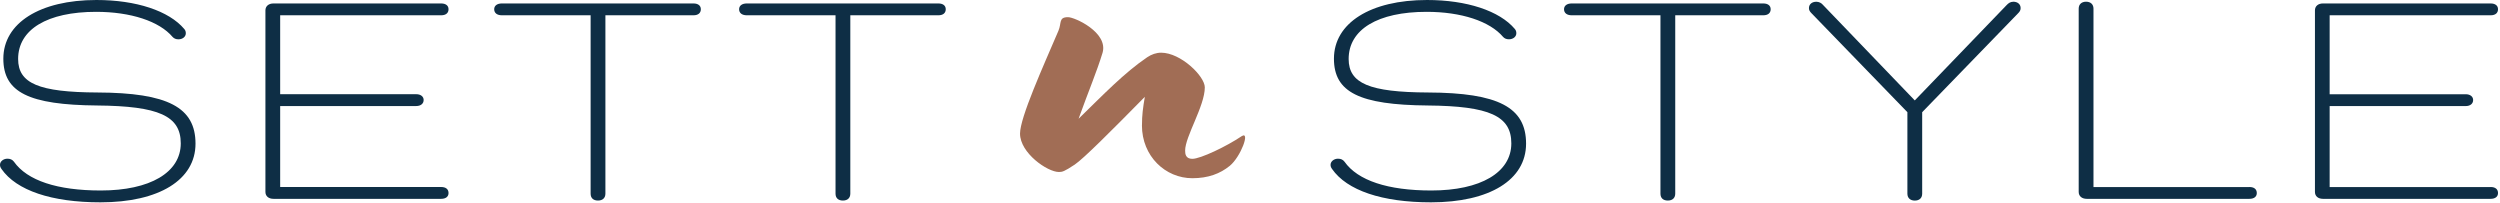 <svg width="629" height="51" viewBox="0 0 629 51" fill="none" xmlns="http://www.w3.org/2000/svg">
<path d="M287.32 31.53C287.32 28.932 287.56 27.169 288.04 24.364C279.23 33.303 272.7 39.841 270.41 41.407C267.75 43.17 267.27 43.274 266.42 43.274C263.52 43.274 256.64 38.49 256.64 33.612C256.64 29.56 262.43 16.785 266.3 7.743C267.14 5.773 266.3 4.319 268.72 4.319C270.41 4.319 278.86 8.164 277.41 13.257C275.96 18.032 273.91 22.815 271.37 29.879C277.77 23.641 282.84 18.35 288.64 14.402C289.73 13.67 290.93 13.257 292.14 13.257C297.09 13.257 303.13 19.176 303.13 21.981C303.13 26.652 298.18 34.344 298.18 37.88C298.18 38.714 298.3 39.962 299.99 39.962C302.04 39.962 308.57 36.847 312.43 34.249C314.6 32.898 312.19 39.445 309.41 41.725C306.99 43.695 303.98 44.839 299.99 44.839C293.23 44.839 287.31 39.333 287.31 31.539L287.32 31.53Z" fill="#A16D55"/>
<path d="M24.51 23.271C9.78 23.203 4.56 20.992 4.56 14.832C4.56 7.407 11.89 2.977 24.18 2.977C32.89 2.977 40.08 5.334 43.43 9.3C43.8 9.696 44.28 9.894 44.89 9.894C45.95 9.894 46.75 9.24 46.75 8.371C46.75 7.932 46.63 7.605 46.36 7.295C42.51 2.727 34.25 0 24.26 0C10.04 0 0.84 5.79 0.84 14.763C0.84 23.203 7.23 26.394 24.42 26.541C39.97 26.678 45.48 29.173 45.48 36.073C45.48 43.386 37.77 47.928 25.36 47.928C14.4 47.928 6.85 45.425 3.5 40.676C3.1 40.159 2.59 39.927 1.86 39.927C0.85 39.927 0 40.624 0 41.45C0 41.846 0.09 42.095 0.37 42.508C4.13 47.919 12.97 50.905 25.27 50.905C40.02 50.905 49.19 45.252 49.19 36.142C49.19 27.031 42.27 23.34 24.51 23.271Z" fill="#0E2E45"/>
<path d="M110.99 3.846C112.17 3.846 112.85 3.286 112.85 2.323C112.85 1.411 112.16 0.869 110.99 0.869H68.81C67.58 0.869 66.78 1.557 66.78 2.615V48.289C66.78 49.347 67.58 50.027 68.81 50.027H110.99C112.15 50.027 112.85 49.485 112.85 48.573C112.85 47.601 112.17 47.05 110.99 47.05H70.49V26.678H104.73C105.86 26.678 106.59 26.076 106.59 25.155C106.59 24.287 105.84 23.702 104.73 23.702H70.49V3.846H110.99Z" fill="#0E2E45"/>
<path d="M174.47 0.869H126.28C125.08 0.869 124.34 1.428 124.34 2.323C124.34 3.278 125.07 3.846 126.28 3.846H148.6V48.719C148.6 49.829 149.28 50.457 150.46 50.457C151.64 50.457 152.32 49.786 152.32 48.719V3.846H174.47C175.65 3.846 176.33 3.286 176.33 2.323C176.33 1.411 175.64 0.869 174.47 0.869Z" fill="#0E2E45"/>
<path d="M236.09 0.869H187.9C186.7 0.869 185.96 1.428 185.96 2.323C185.96 3.278 186.69 3.846 187.9 3.846H210.22V48.719C210.22 49.829 210.9 50.457 212.08 50.457C213.26 50.457 213.94 49.786 213.94 48.719V3.846H236.09C237.27 3.846 237.95 3.286 237.95 2.323C237.95 1.411 237.26 0.869 236.09 0.869Z" fill="#0E2E45"/>
<path d="M359.28 23.271C344.55 23.203 339.32 20.992 339.32 14.832C339.32 7.407 346.65 2.977 358.94 2.977C367.65 2.977 374.84 5.334 378.19 9.3C378.56 9.696 379.04 9.885 379.65 9.885C380.71 9.885 381.51 9.231 381.51 8.362C381.51 7.923 381.39 7.597 381.13 7.287C377.28 2.719 369.02 0 359.03 0C344.81 0 335.62 5.79 335.62 14.763C335.62 23.203 342.01 26.394 359.2 26.541C374.74 26.678 380.25 29.173 380.25 36.073C380.25 43.386 372.54 47.928 360.13 47.928C349.17 47.928 341.62 45.425 338.27 40.676C337.87 40.159 337.36 39.927 336.63 39.927C335.62 39.927 334.77 40.624 334.77 41.45C334.77 41.846 334.86 42.104 335.14 42.508C338.9 47.919 347.74 50.905 360.04 50.905C374.8 50.905 383.96 45.252 383.96 36.142C383.96 27.031 377.04 23.34 359.28 23.271Z" fill="#0E2E45"/>
<path d="M443.64 0.869H395.45C394.25 0.869 393.51 1.428 393.51 2.323C393.51 3.278 394.24 3.846 395.45 3.846H417.77V48.719C417.77 49.829 418.45 50.457 419.63 50.457C420.81 50.457 421.49 49.786 421.49 48.719V3.846H443.64C444.82 3.846 445.5 3.286 445.5 2.323C445.5 1.411 444.81 0.869 443.64 0.869Z" fill="#0E2E45"/>
<path d="M506.53 0.439C505.78 0.439 505.29 0.843 504.9 1.247L481.76 25.267L458.54 1.11C458.27 0.8 457.7 0.439 456.99 0.439C455.88 0.439 455.13 1.084 455.13 2.039C455.13 2.572 455.36 2.908 455.78 3.338L479.9 28.227V48.728C479.9 49.803 480.61 50.466 481.76 50.466C482.91 50.466 483.62 49.829 483.62 48.728V28.227L507.83 3.261C508.18 2.891 508.39 2.555 508.39 2.03C508.39 1.075 507.64 0.43 506.53 0.43V0.439Z" fill="#0E2E45"/>
<path d="M565.95 47.059H526.72V2.177C526.72 1.101 526.01 0.43 524.86 0.43C523.71 0.43 523 1.101 523 2.177V48.289C523 49.348 523.8 50.027 525.03 50.027H565.95C567.11 50.027 567.81 49.485 567.81 48.573C567.81 47.601 567.13 47.05 565.95 47.05V47.059Z" fill="#0E2E45"/>
<path d="M626.64 47.059H586.14V26.687H620.38C621.51 26.687 622.24 26.085 622.24 25.164C622.24 24.295 621.49 23.71 620.38 23.71H586.14V3.846H626.64C627.82 3.846 628.5 3.286 628.5 2.323C628.5 1.411 627.81 0.869 626.64 0.869H584.46C583.23 0.869 582.44 1.557 582.44 2.615V48.289C582.44 49.347 583.23 50.027 584.46 50.027H626.64C627.8 50.027 628.5 49.485 628.5 48.573C628.5 47.601 627.82 47.05 626.64 47.05V47.059Z" fill="#0E2E45"/>
</svg>
